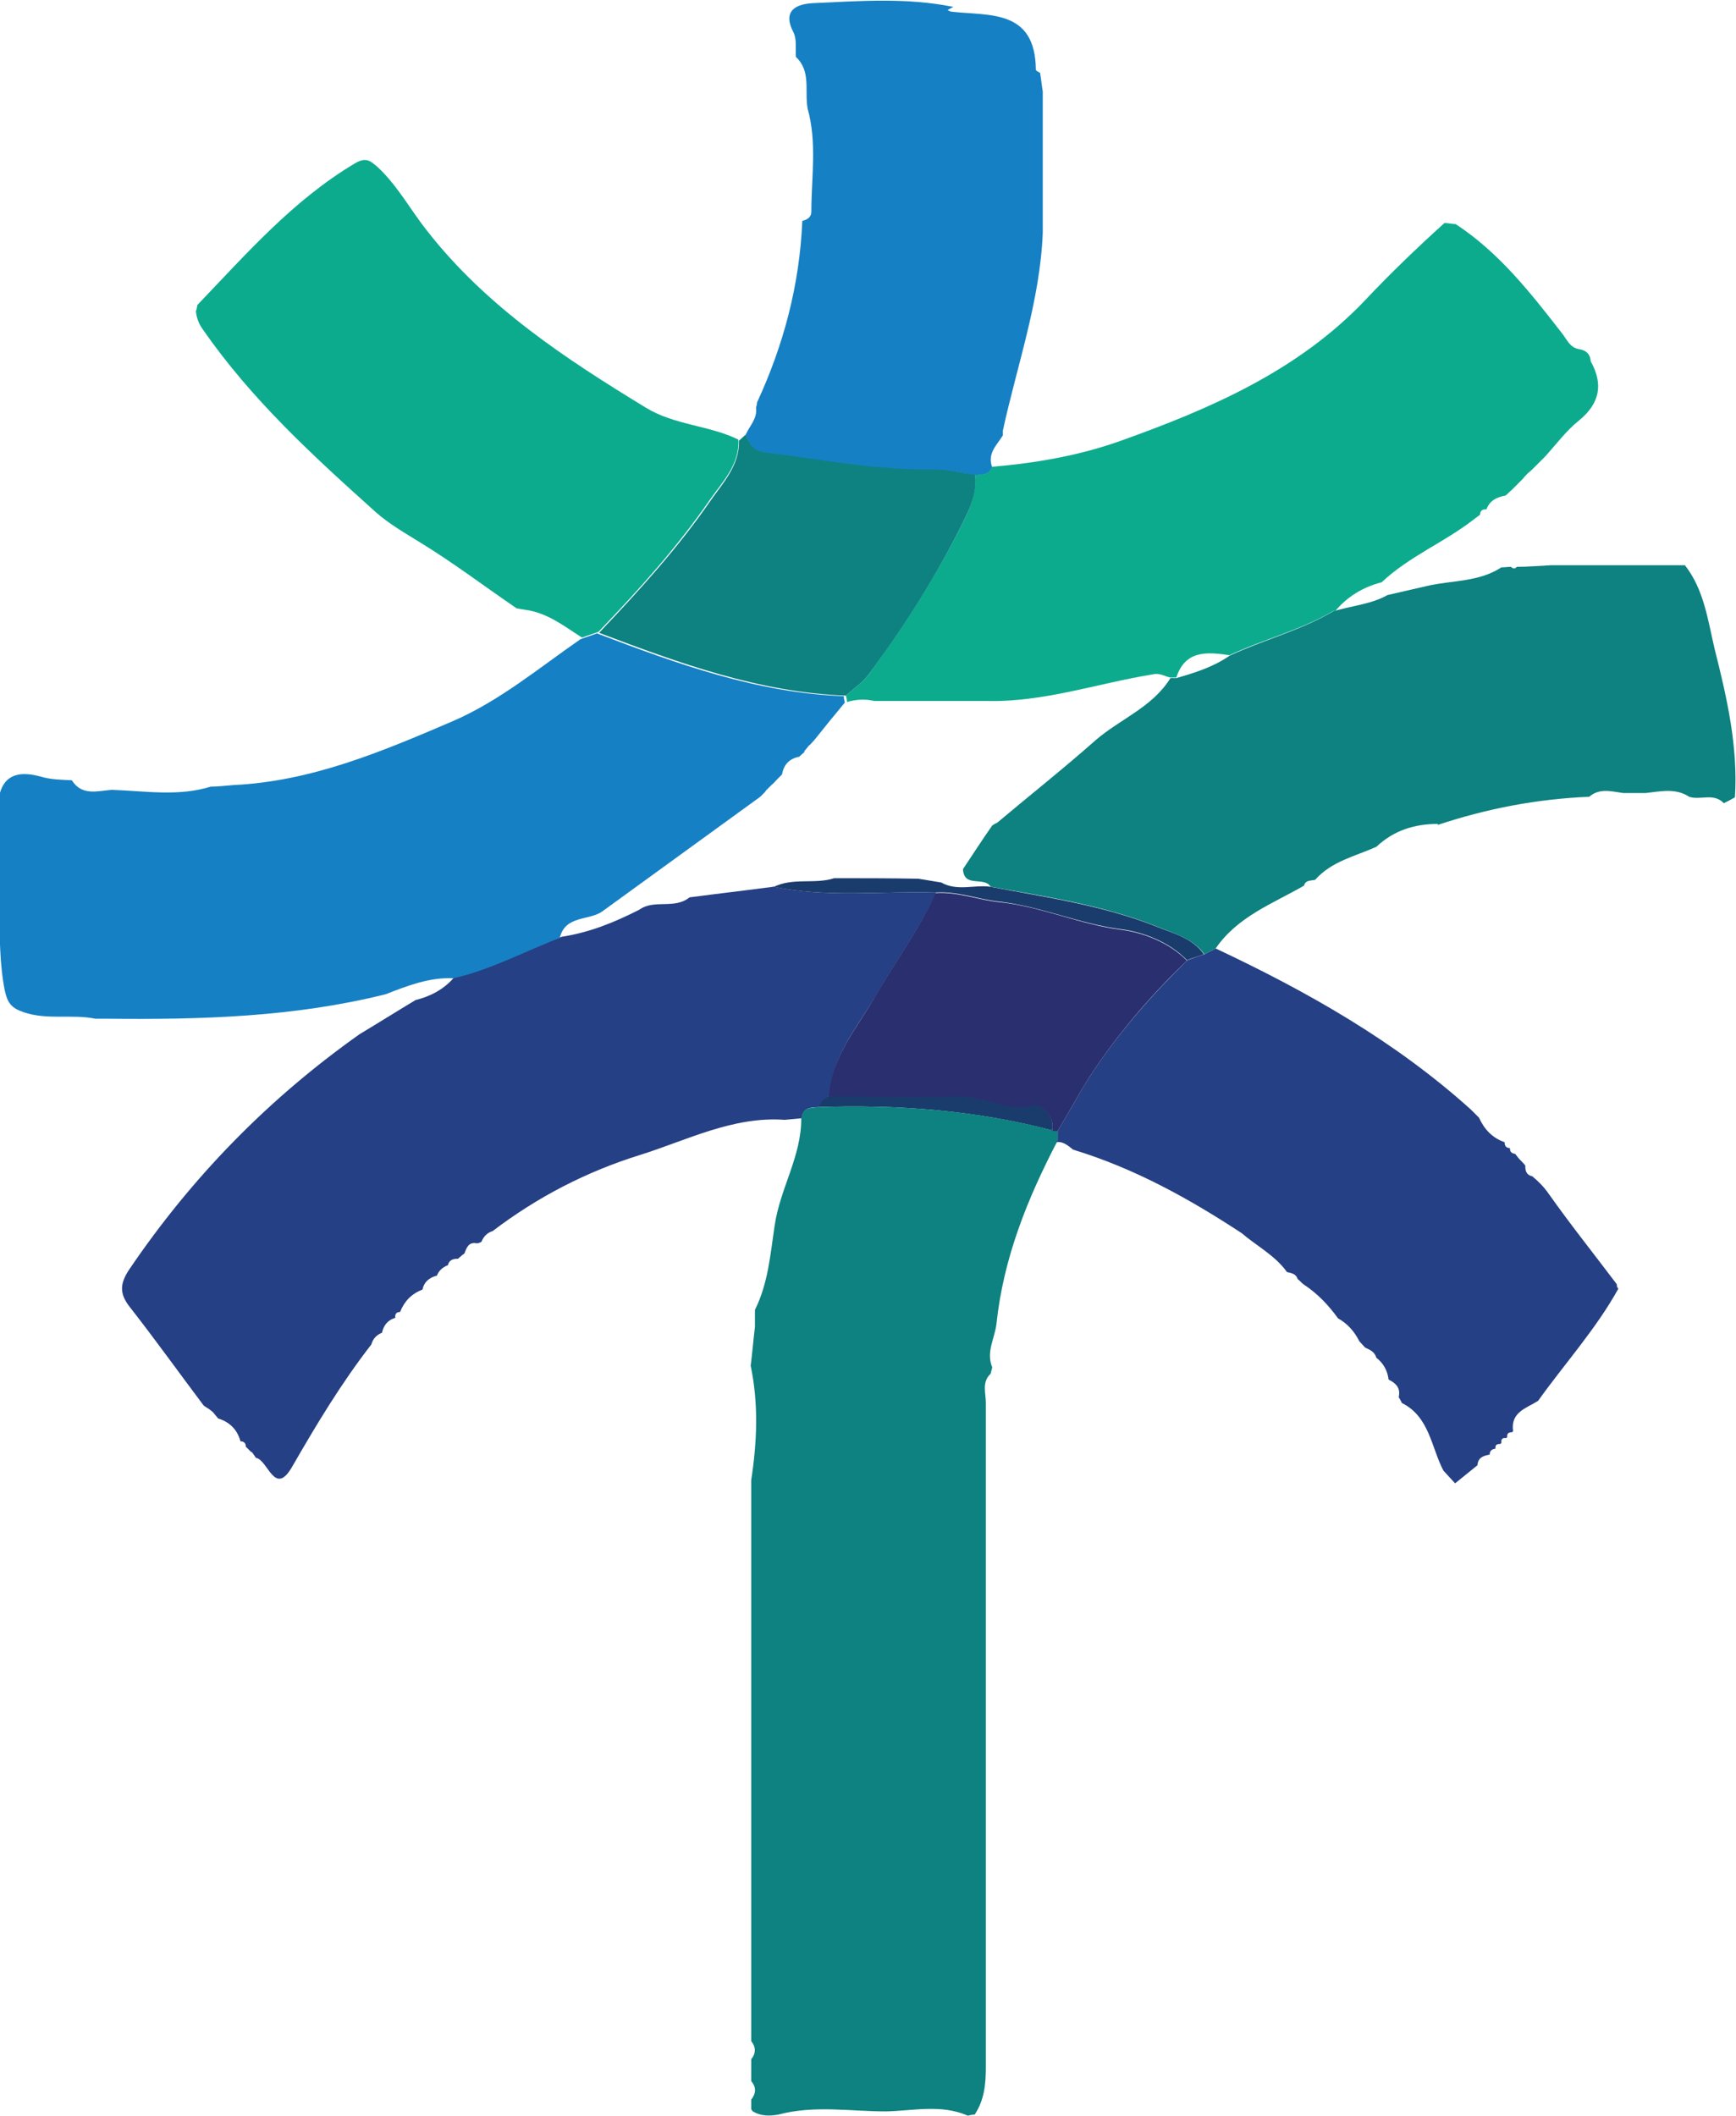 <?xml version="1.0" encoding="UTF-8"?>
<svg id="Layer_1" data-name="Layer 1" xmlns="http://www.w3.org/2000/svg" viewBox="0 0 32.63 39.75">
  <defs>
    <style>
      .cls-1 {
        fill: #0dab8e;
      }

      .cls-2 {
        fill: #1680c4;
      }

      .cls-3 {
        fill: #1a3c6c;
      }

      .cls-4 {
        fill: #0d8280;
      }

      .cls-5 {
        fill: #254084;
      }

      .cls-6 {
        fill: #292f6f;
      }
    </style>
  </defs>
  <path class="cls-3" d="m15.58,20.59c.8,0,1.61.02,2.41,0,.48-.02.91.3,1.42.17.14-.04.42.18.37.48-1.44-.38-2.92-.49-4.4-.44.03-.11.1-.17.2-.21"/>
  <path class="cls-3" d="m14.53,16.67c.37-.19.78-.05,1.15-.17.53,0,1.05,0,1.58.01.14.02.29.05.43.07.3.17.62.04.92.08,1.06.2,2.12.35,3.13.75.32.13.67.21.89.52-.11.04-.22.07-.32.11-.34-.35-.84-.53-1.23-.58-.79-.1-1.51-.43-2.3-.52-.39-.04-.78-.2-1.2-.17-1.02-.03-2.04.1-3.05-.11"/>
  <path class="cls-5" d="m3.83,26.41c-.46-.61-.91-1.24-1.38-1.84-.21-.26-.2-.45-.02-.72,1.18-1.74,2.62-3.21,4.33-4.42.35-.21.7-.43,1.05-.64.28-.07.53-.2.72-.42.71-.16,1.35-.52,2.03-.77.52-.08.99-.27,1.46-.51.28-.2.66,0,.94-.23.53-.07,1.06-.13,1.58-.2,1.01.21,2.03.08,3.05.11-.3.69-.76,1.29-1.13,1.94-.35.6-.83,1.14-.87,1.88-.1.04-.17.11-.2.21-.14.01-.3,0-.32.21-.11.01-.22.02-.32.03-.97-.07-1.83.38-2.72.66-1,.31-1.93.79-2.77,1.43-.1.03-.17.1-.21.2-.03.02-.06.03-.09.03-.15-.03-.19.08-.23.19-.04.03-.08.06-.12.1-.09,0-.17.02-.19.12h0c-.1.04-.17.1-.21.2h-.01c-.14.04-.23.12-.26.26h0c-.21.08-.34.22-.42.42h0c-.07,0-.1.04-.09.11h0c-.14.04-.22.14-.25.28h0c-.1.04-.17.11-.2.22-.56.72-1.03,1.5-1.49,2.3-.33.57-.45-.13-.68-.17-.03-.04-.05-.08-.08-.11h-.01s-.07-.07-.1-.1h0c0-.07-.04-.1-.1-.1h0c-.06-.22-.2-.36-.42-.43-.03-.04-.07-.08-.1-.12-.04-.03-.07-.06-.11-.08"/>
  <path class="cls-2" d="m10.55,17.61c-.68.26-1.32.61-2.03.77-.45-.02-.86.14-1.27.3-1.72.43-3.48.48-5.25.46-.07,0-.14,0-.21,0-.44-.09-.89.03-1.34-.12-.24-.08-.31-.18-.36-.41-.1-.5-.09-1-.11-1.5,0-.71,0-1.42,0-2.13.09-.48.45-.48.78-.39.2.06.4.06.59.07.19.3.48.2.75.18.62.02,1.25.13,1.86-.06.15,0,.29-.02.43-.03,1.47-.07,2.79-.63,4.12-1.2.88-.38,1.62-1,2.4-1.54.1-.04.21-.07.31-.11,1.5.57,3.01,1.12,4.64,1.18,0,.04.01.08.02.12-.19.23-.38.46-.57.7-.03.03-.06.07-.09.1h-.01s-.06.08-.09.11v.02s-.07.06-.1.09h-.01c-.18.04-.28.15-.31.33h0s-.07.07-.1.1h0s-.06.07-.1.1l-.02.02-.08.08-.02.03-.09.09c-.98.71-1.97,1.43-2.95,2.14-.25.2-.72.07-.82.52"/>
  <path class="cls-4" d="m15.07,21.01c.01-.21.17-.19.32-.21,1.49-.05,2.96.06,4.4.44.03,0,.06,0,.09.01,0,.06,0,.12,0,.18-.57,1.09-1.02,2.21-1.15,3.44-.03.27-.2.53-.08.82-.01.04-.02.08-.03.12-.17.16-.09.36-.09.55,0,1.56,0,10.92,0,12.48,0,.32-.03.62-.21.89-.04,0-.08.01-.13.02-.5-.22-1.03-.09-1.54-.08-.67,0-1.35-.12-2.02.06-.17.03-.33.03-.48-.06l-.03-.04c0-.06,0-.12,0-.18.09-.12.1-.23,0-.35,0-.14,0-.27,0-.41.09-.11.09-.23,0-.34v-10.54c.11-.72.14-1.43-.01-2.15.03-.24.05-.48.08-.73,0-.11,0-.21,0-.32.25-.5.29-1.05.37-1.58.1-.7.51-1.31.5-2.03"/>
  <path class="cls-2" d="m18.85,8.07s0,.08,0,.11c-.11.18-.3.34-.2.6-.06.15-.2.14-.32.15-.26-.04-.51-.1-.77-.1-1.08.02-2.13-.19-3.19-.32-.22-.03-.28-.17-.36-.33.07-.17.23-.31.2-.52.01-.03.02-.07.02-.1.5-1.08.8-2.21.85-3.41.09-.02.17-.07.17-.17,0-.65.11-1.3-.07-1.94-.06-.33.07-.7-.22-.97-.01-.16.02-.34-.05-.47-.21-.41.07-.52.35-.54.89-.04,1.78-.11,2.66.07-.04.02-.08.04-.11.06.03.01.05.03.08.03.71.08,1.57-.05,1.58,1.09,0,.02.05.04.08.06.02.12.03.23.05.35,0,.88,0,1.76,0,2.65-.05,1.28-.48,2.48-.75,3.72"/>
  <path class="cls-5" d="m19.88,21.43c0-.06,0-.12,0-.18.24-.4.46-.82.72-1.2.5-.73,1.08-1.39,1.72-2.01.11-.04.22-.08.32-.11.07-.04.14-.07.21-.11,1.72.81,3.37,1.74,4.8,3.03.03.03.06.06.09.09.02.02.04.04.06.06.1.22.25.38.48.46h0c0,.07.03.11.1.11h0c0,.07.03.1.1.11h0s.06.08.09.11l.02.02s.06.06.08.09v.02c0,.09.03.16.13.18.12.1.22.2.31.33.41.58.85,1.13,1.28,1.7,0,.03,0,.06.03.08-.42.76-1.01,1.41-1.51,2.11-.22.14-.52.21-.47.57l-.02.02c-.06,0-.1.02-.09.09l-.02.02c-.07-.01-.1.02-.09.09,0,0-.02.02-.02.02-.07,0-.1.02-.09.09h-.01c-.06.01-.1.04-.1.11h0c-.11.02-.22.05-.23.2-.14.11-.28.23-.42.34-.07-.08-.15-.16-.22-.24-.23-.44-.26-1.01-.78-1.27-.02-.04-.04-.08-.06-.11.04-.17-.05-.26-.19-.33-.02-.17-.1-.31-.23-.41-.03-.11-.12-.15-.21-.19-.04-.04-.07-.08-.11-.12-.09-.18-.22-.33-.4-.43-.18-.25-.39-.47-.65-.64-.04-.03-.07-.07-.11-.1-.03-.1-.12-.11-.2-.13h0c-.22-.31-.57-.49-.85-.73h0c-.99-.65-2.02-1.22-3.17-1.57-.1-.08-.19-.16-.32-.14"/>
  <path class="cls-4" d="m27.03,15.48c-.44,0-.83.12-1.16.43-.4.18-.84.27-1.15.62-.08.02-.18,0-.21.11-.59.34-1.25.58-1.66,1.18-.07.04-.14.07-.21.11-.22-.3-.57-.39-.89-.52-1-.4-2.07-.56-3.13-.75-.12-.2-.5.03-.52-.33.18-.27.36-.55.55-.82.03-.02.06-.04.09-.05.62-.52,1.25-1.02,1.85-1.55.46-.4,1.07-.62,1.41-1.17.04,0,.07,0,.11,0,.35-.1.7-.21,1-.42.64-.3,1.33-.47,1.94-.83.34-.11.71-.13,1.03-.31.25-.06.49-.11.74-.17.47-.11.97-.07,1.4-.35.06,0,.12-.01.18-.01.04.04.08.04.11,0,.21,0,.43-.02.64-.03.84,0,1.68,0,2.52,0,.36.46.43,1.03.56,1.58.23.91.44,1.83.38,2.78-.07.04-.14.08-.21.11-.19-.2-.44-.05-.65-.12-.26-.17-.54-.1-.82-.07-.14,0-.28,0-.42,0-.22-.03-.44-.1-.64.07-.97.04-1.92.22-2.85.53"/>
  <path class="cls-1" d="m25.06,11.48c-.61.36-1.31.53-1.95.83-.42-.06-.83-.1-1,.42-.04,0-.07,0-.11,0-.11-.02-.19-.09-.33-.06-1.05.17-2.06.53-3.14.5-.7,0-1.4,0-2.1,0-.17-.04-.34-.03-.51.02,0-.04-.01-.08-.02-.12.14-.13.31-.24.42-.39.68-.93,1.31-1.9,1.82-2.95.13-.26.21-.52.19-.81.13,0,.26,0,.32-.15.82-.07,1.64-.21,2.42-.49,1.68-.6,3.32-1.31,4.58-2.63.48-.51.98-.99,1.5-1.46.07,0,.14.02.21.02.81.53,1.4,1.28,1.99,2.04.1.12.15.28.33.31.13.02.21.09.22.23.24.43.17.79-.22,1.11-.24.19-.43.45-.64.68-.04.04-.07.07-.11.11h0s-.07.07-.1.1l.02.02-.02-.02s-.07.07-.11.1h0s-.07.07-.1.11c0,0,0,0,0,0-.03.03-.07.07-.1.1h0s-.07.07-.11.11c-.04.03-.07.07-.11.1h0c-.16.03-.3.09-.36.26h-.02c-.06,0-.1.03-.1.1h0s-.08.06-.12.09c-.55.43-1.21.69-1.73,1.18-.35.09-.65.27-.88.55"/>
  <path class="cls-6" d="m22.32,18.04c-.64.61-1.22,1.28-1.72,2.01-.26.38-.48.8-.72,1.2-.03,0-.06,0-.1,0,.05-.3-.23-.52-.37-.48-.51.13-.94-.19-1.42-.17-.8.03-1.61,0-2.41,0,.04-.74.53-1.28.87-1.88.37-.65.83-1.25,1.13-1.94.41-.03.81.13,1.2.17.79.08,1.51.42,2.3.52.39.05.89.23,1.23.58"/>
  <path class="cls-1" d="m3.69,5.84l.02-.11c.92-.96,1.8-1.97,2.96-2.66.22-.13.3-.04.44.08.37.35.61.8.92,1.19,1.12,1.43,2.6,2.4,4.11,3.32.54.33,1.19.33,1.74.6.02.47-.29.78-.53,1.12-.62.9-1.35,1.71-2.1,2.49-.1.04-.21.07-.31.11-.33-.21-.64-.46-1.05-.52-.06-.01-.12-.02-.18-.03-.6-.41-1.18-.85-1.8-1.23-.29-.18-.59-.35-.85-.58-1.17-1.05-2.33-2.11-3.24-3.42-.09-.12-.13-.24-.14-.38"/>
  <path class="cls-4" d="m11.26,11.89c.75-.79,1.48-1.59,2.1-2.49.24-.34.54-.66.53-1.12.04-.04.08-.07.12-.11.08.16.14.3.36.33,1.06.13,2.11.34,3.19.32.26,0,.51.07.77.1.03.29-.06.55-.19.81-.51,1.05-1.13,2.02-1.82,2.95-.11.15-.28.26-.42.39-1.63-.06-3.13-.61-4.64-1.18"/>
</svg>